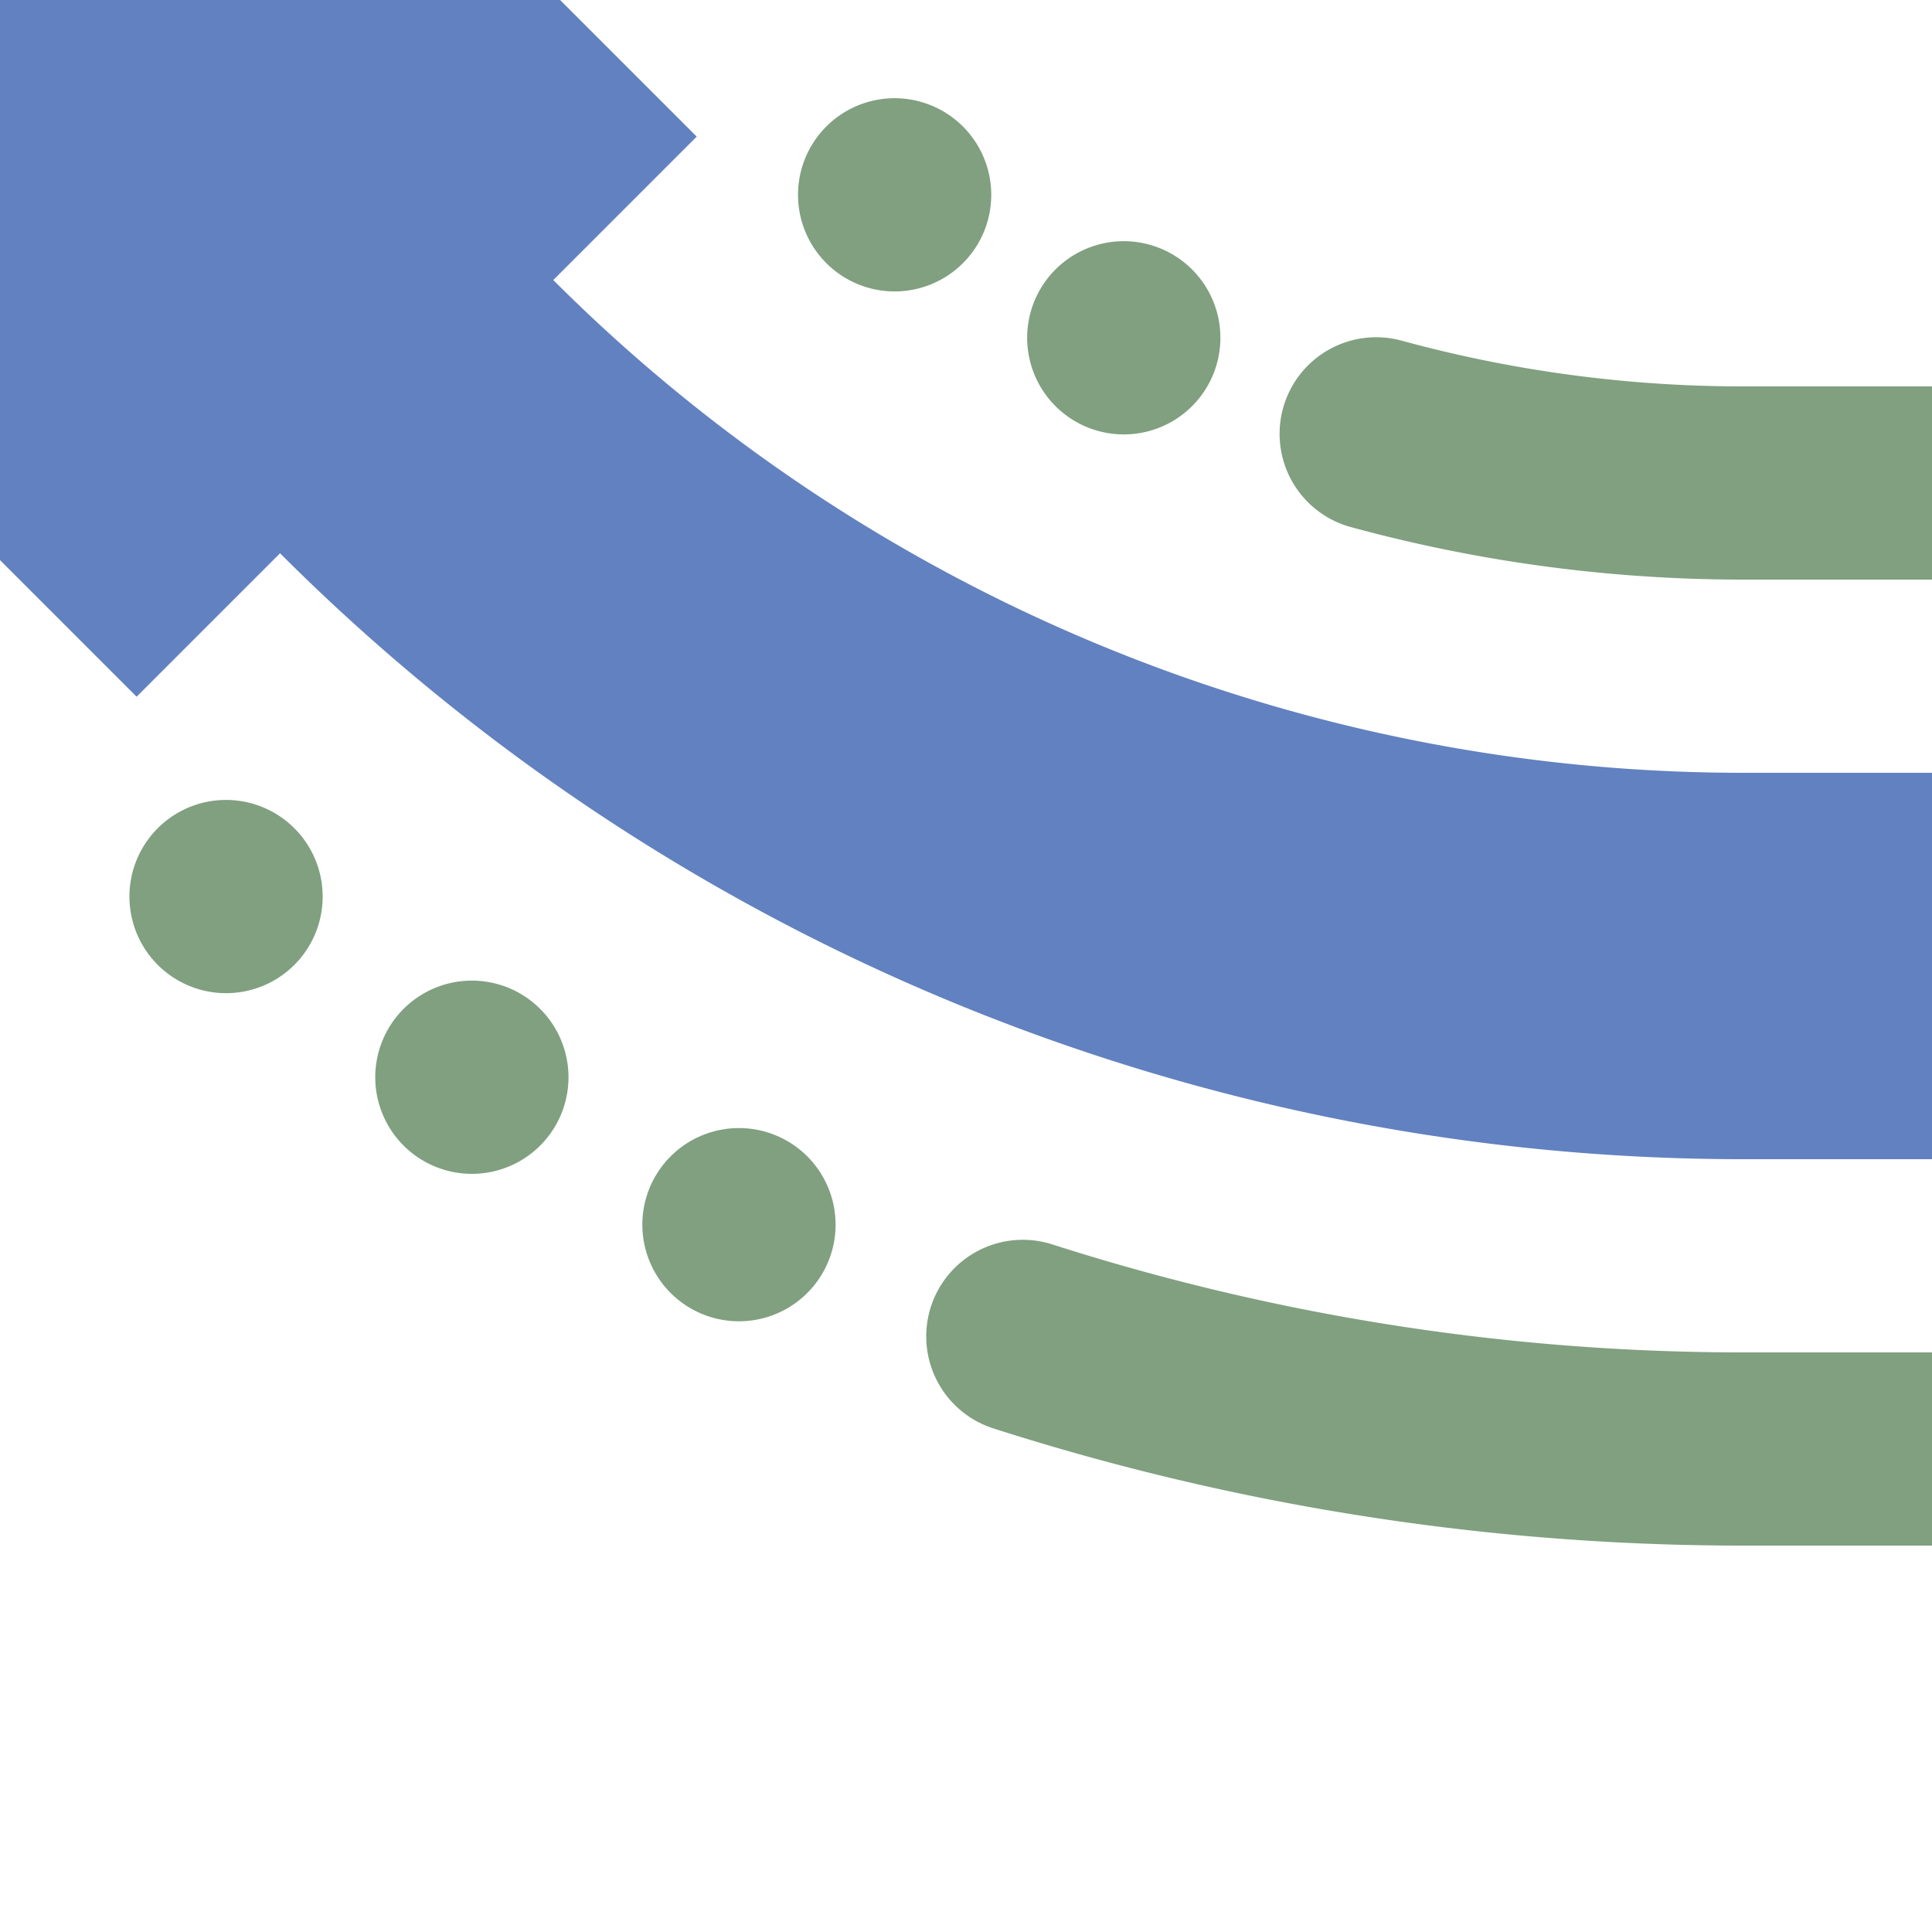 <?xml version="1.0" encoding="UTF-8"?>
<svg xmlns="http://www.w3.org/2000/svg" width="500" height="500">
 <title>uexhCONT4+l</title>
 <g fill="none">
  <g stroke="#6281C0">
   <path d="M 0,0 107.83,107.83 A 485.4,485.4 0 0 0 451.1,250 H 500" stroke-width="100"/>
   <path d="M 107.83,107.83 0,0" stroke-width="205"/>
  </g>
  <g stroke="#80A080" stroke-width="50" stroke-linecap="round">
   <path d="M 19.44,196.22 A 610.4,610.4 0 0 0 451.1,375 H 500" stroke-dasharray="0,54,.01,79,.01,79,.01,79,400" stroke-dashoffset="1"/>
   <path d="M 196.22,19.44 A 360.4,360.4 0 0 0 451.1,125 H 500" stroke-dasharray="0,48,.01,70,.01,70,400" stroke-dashoffset="1"/>
  </g>
 </g>
</svg>